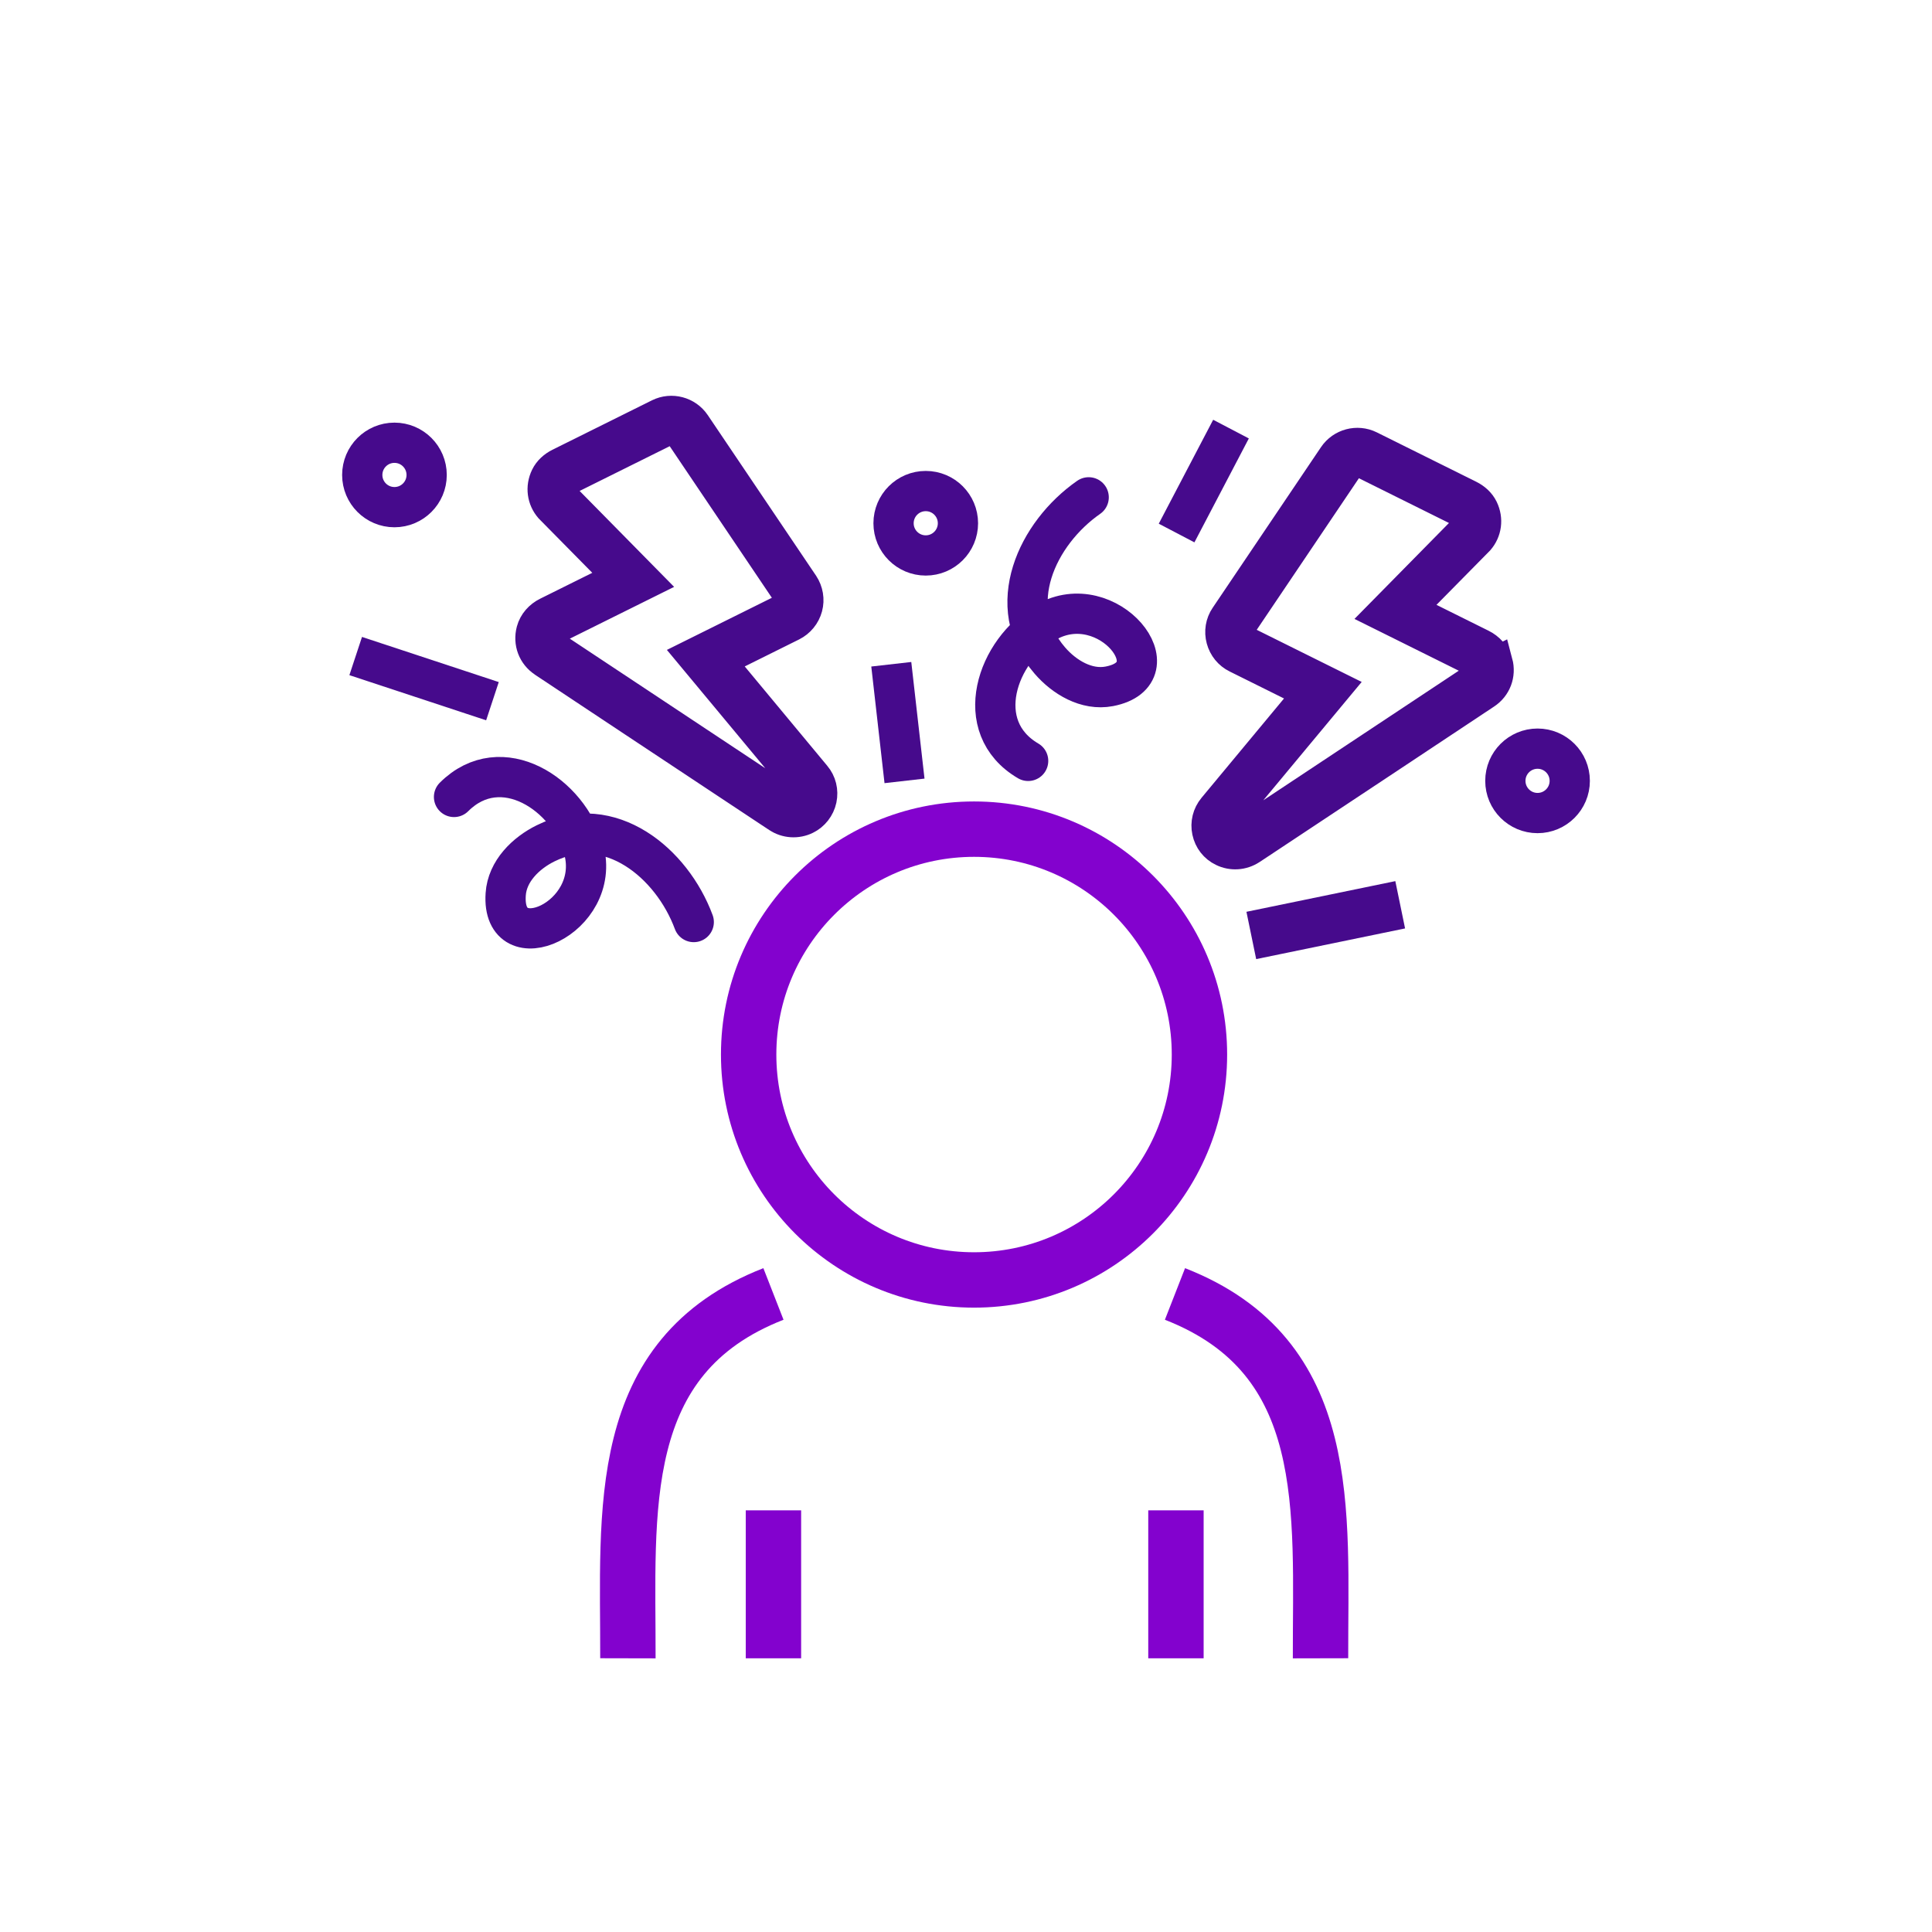 <?xml version="1.0" encoding="UTF-8"?>
<svg id="Layer_1" data-name="Layer 1" xmlns="http://www.w3.org/2000/svg" viewBox="0 0 120 120">
  <defs>
    <style>
      .cls-1 {
        stroke-width: 3px;
      }

      .cls-1, .cls-2 {
        stroke-linecap: square;
      }

      .cls-1, .cls-2, .cls-3 {
        stroke-linejoin: round;
      }

      .cls-1, .cls-2, .cls-3, .cls-4 {
        fill: none;
      }

      .cls-1, .cls-2, .cls-3, .cls-5 {
        stroke: #460a8c;
      }

      .cls-2, .cls-3 {
        stroke-width: 2.5px;
      }

      .cls-3 {
        stroke-linecap: round;
      }

      .cls-4 {
        stroke: #8302ce;
        stroke-width: 3.44px;
      }

      .cls-4, .cls-5 {
        stroke-miterlimit: 10;
      }

      .cls-5 {
        fill: #460a8c;
        stroke-width: 2px;
      }
    </style>
  </defs>
  <path class="cls-4" d="m48.04,80.37c-9.98,3.9-9.02,13.47-9.04,22.63"/>
  <path class="cls-4" d="m72.98,80.37c9.98,3.9,9.02,13.47,9.04,22.63"/>
  <line class="cls-4" x1="48.04" y1="103" x2="48.04" y2="93.81"/>
  <line class="cls-4" x1="73.04" y1="103" x2="73.04" y2="93.81"/>
  <circle class="cls-4" cx="60.5" cy="65.5" r="14"/>
  <path class="cls-5" d="m92.94,41.16c-.13-.48-.48-.87-.93-1.09l-4.47-2.22,4.28-4.34c.45-.52.56-1.25.24-1.91-.17-.35-.47-.61-.81-.78l-6.18-3.07c-.77-.38-1.71-.13-2.19.58l-6.73,9.98c-.28.41-.36.92-.23,1.4.13.48.45.88.9,1.1l4.51,2.24-5.93,7.14c-.34.41-.47.94-.36,1.45.11.52.44.95.92,1.18.55.27,1.2.23,1.72-.11,0,0,.18-.12.5-.33l8.66-5.74c2.92-1.94,5.41-3.59,5.41-3.59.62-.41.91-1.15.71-1.9Zm-1.31,1.02l-14.51,9.62c-.37.25-.93.02-1.02-.42-.04-.2,0-.41.14-.56l6.76-8.13-5.72-2.84c-.17-.09-.3-.24-.35-.43-.05-.19-.02-.38.09-.55l6.72-9.97c.19-.28.55-.37.85-.22l6.26,3.11c.19.09.32.26.36.47.04.21-.01.42-.13.55l-5.27,5.35,5.76,2.86c.31.15.36.44.37.56.01.24-.1.46-.3.6Z"/>
  <path class="cls-5" d="m33.76,41.06s2.49,1.65,5.41,3.59l8.66,5.74c.32.21.5.33.5.33.51.34,1.17.38,1.72.11.47-.23.81-.67.92-1.18.11-.52-.02-1.05-.36-1.45l-5.93-7.14,4.51-2.24c.44-.22.77-.62.9-1.1.13-.48.04-.99-.23-1.4l-6.73-9.98c-.48-.71-1.42-.96-2.19-.58l-6.18,3.07c-.34.17-.64.43-.81.78-.32.66-.21,1.39.24,1.91l4.28,4.34-4.47,2.22c-.45.22-.8.61-.93,1.09-.2.75.09,1.49.71,1.9Zm.3-1.47c0-.12.06-.4.37-.56l5.76-2.86-5.27-5.35c-.12-.13-.17-.34-.13-.55.04-.21.17-.38.36-.47l6.26-3.11c.3-.15.66-.05.85.22l6.72,9.97c.11.16.14.36.09.55-.05.19-.17.34-.35.43l-5.72,2.84,6.76,8.13c.13.16.18.36.14.56-.09.44-.65.66-1.02.42l-14.51-9.62c-.2-.13-.31-.35-.3-.6Z"/>
  <path class="cls-3" d="m43.09,57.27c-1.35-3.65-5.2-6.87-9.2-4.89-1.22.6-2.39,1.73-2.48,3.17-.28,4.23,6,1.49,4.85-2.79-.92-3.42-5.12-6.19-8.06-3.26"/>
  <path class="cls-3" d="m67.62,30.89c-3.2,2.23-5.34,6.76-2.41,10.14.89,1.03,2.27,1.87,3.69,1.6,4.16-.8-.08-6.18-3.92-3.99-3.08,1.75-4.7,6.52-1.12,8.62"/>
  <line class="cls-2" x1="56.04" y1="47.26" x2="55.5" y2="42.5"/>
  <line class="cls-2" x1="73.66" y1="32" x2="75.88" y2="27.76"/>
  <line class="cls-1" x1="85.5" y1="56.5" x2="79.19" y2="57.8"/>
  <line class="cls-2" x1="29.4" y1="43.16" x2="23.28" y2="41.14"/>
  <circle class="cls-2" cx="57.5" cy="32.5" r="2"/>
  <circle class="cls-2" cx="24.5" cy="29.5" r="2"/>
  <circle class="cls-2" cx="95.5" cy="48.5" r="2"/>
</svg>